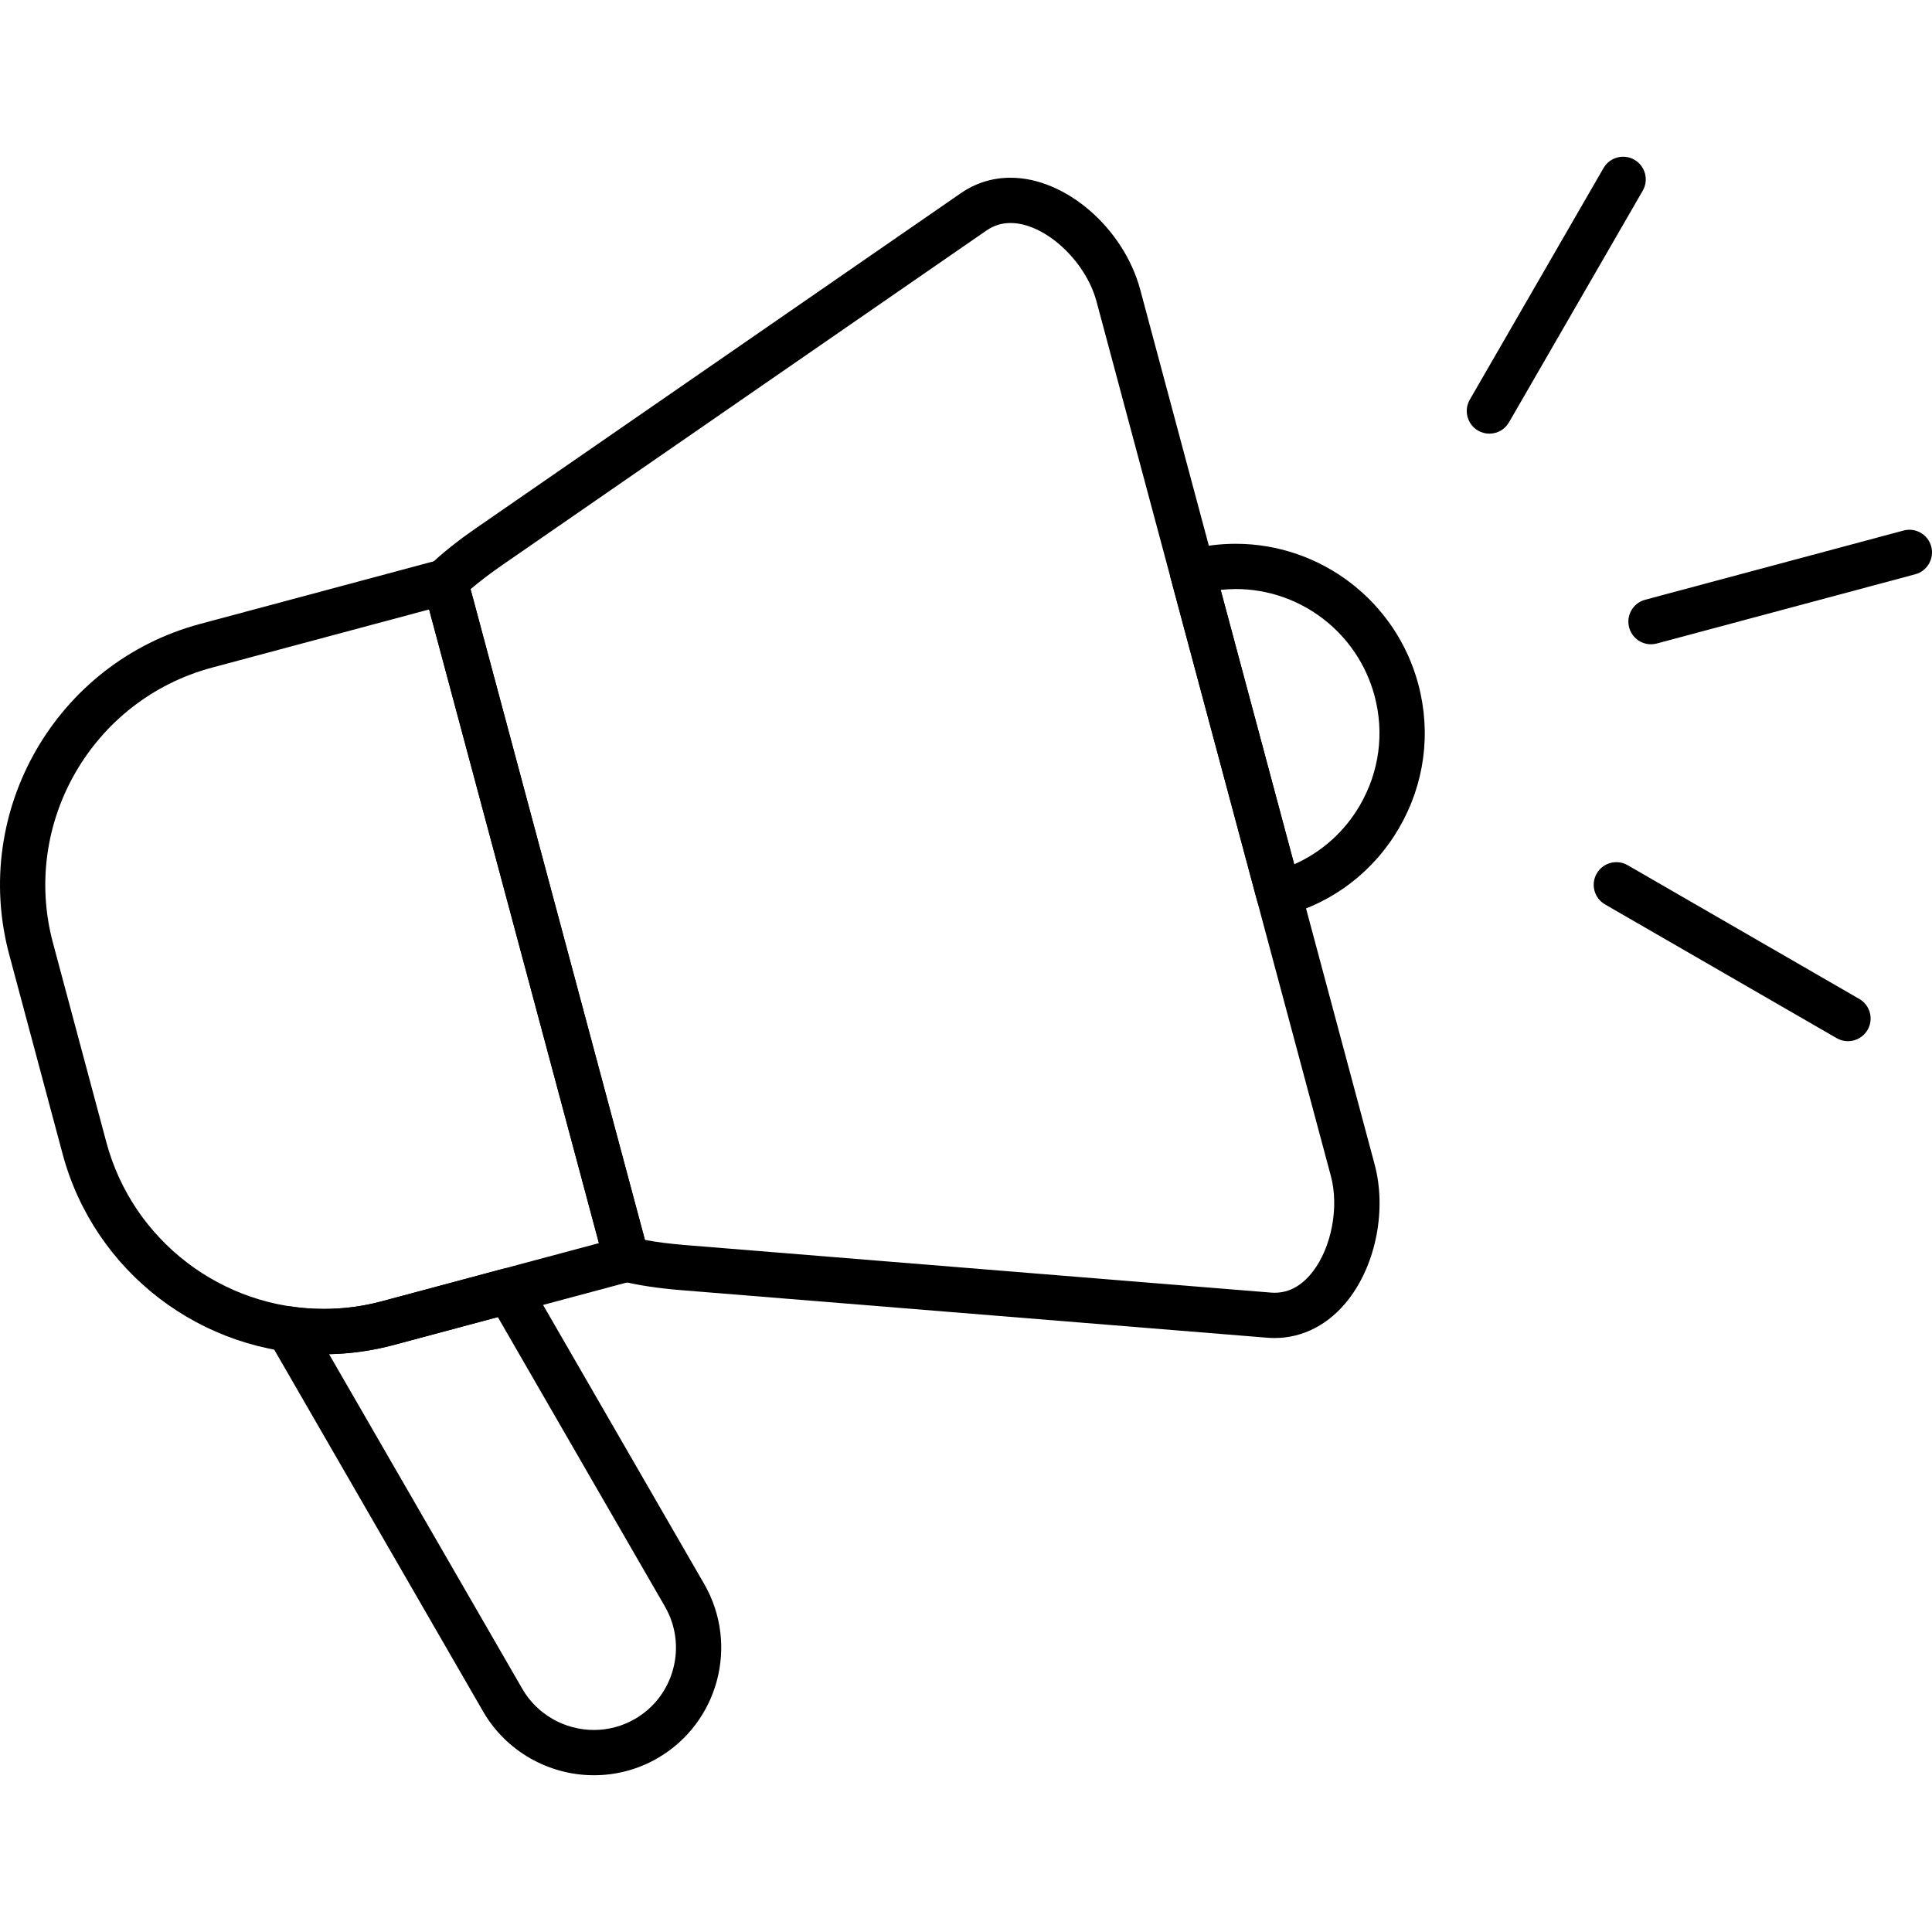 <svg xmlns="http://www.w3.org/2000/svg" xmlns:xodm="http://www.corel.com/coreldraw/odm/2003" clip-rule="evenodd" fill-rule="evenodd" height="512" viewBox="0 0 512 512" width="512"><g id="Layer_x0020_1"><g id="_201266984"><g><g id="_201264296"><path d="m337.79 354.59c-.64 0-1.3-.02-1.96-.08l-155.25-12.6c-6.2-.5-11.41-1.29-15.95-2.4-2.12-.53-3.79-2.16-4.36-4.28l-48.1-179.52c-.57-2.11.06-4.36 1.64-5.88 3.36-3.23 7.48-6.51 12.61-10.05l128.15-88.54c3.98-2.75 8.43-4.14 13.25-4.14 14.56 0 29.97 13.32 34.36 29.69l62.11 231.79c3.18 11.86.43 26.2-6.83 35.66-5.12 6.68-12.11 10.35-19.67 10.35zm-166.88-26c3.12.59 6.63 1.03 10.64 1.36l155.26 12.6c4.28.35 8.01-1.54 11.13-5.61 4.95-6.45 6.95-17.08 4.76-25.26l-62.11-231.78c-2.92-10.89-13.77-20.8-22.77-20.8-2.37 0-4.47.65-6.43 2.01l-128.15 88.54c-3.31 2.29-6.13 4.43-8.53 6.49z"></path></g><g id="_201264368"><path d="m85.85 358.88c-32.4 0-60.88-21.81-69.25-53.04l-14.15-52.84c-10.22-38.12 12.49-77.45 50.61-87.66l63.35-16.98c1.54-.41 3.17-.19 4.55.6 1.38.8 2.39 2.11 2.8 3.65l48.1 179.52c.86 3.2-1.04 6.49-4.24 7.34l-63.35 16.98c-6.02 1.61-12.22 2.43-18.42 2.43zm27.87-197.37-57.55 15.42c-31.73 8.5-50.64 41.24-42.13 72.97l14.15 52.83c6.97 26 30.68 44.15 57.66 44.15 5.15 0 10.31-.68 15.32-2.02l57.55-15.42z"></path></g><g id="_201265520"><path d="m338.85 242.85c-2.64 0-5.07-1.76-5.79-4.44l-22.84-85.24c-.41-1.53-.19-3.17.6-4.55.8-1.38 2.11-2.38 3.65-2.8 4.25-1.14 8.63-1.71 13-1.71 22.62 0 42.52 15.28 48.38 37.16 3.47 12.93 1.69 26.43-5.01 38.03-6.69 11.59-17.5 19.88-30.43 23.35-.52.14-1.04.2-1.56.2zm-15.36-86.53 19.49 72.73c7.31-3.24 13.4-8.69 17.47-15.75 5.09-8.82 6.45-19.1 3.81-28.93-4.46-16.64-19.59-28.27-36.79-28.27-1.33.01-2.66.08-3.98.22z"></path></g><g id="_201265832"><path d="m157.4 470.46c-12.1 0-23.35-6.47-29.36-16.88l-56.8-98.39c-1.15-1.99-1.06-4.46.23-6.37 1.29-1.9 3.55-2.9 5.83-2.56 7.94 1.16 16.09.68 23.86-1.4l32.11-8.6c2.62-.7 5.39.44 6.74 2.79l46.6 80.71c9.32 16.15 3.77 36.87-12.38 46.19-.04.03-.08.05-.12.07-5.08 2.91-10.85 4.44-16.71 4.44zm-70.19-111.59 51.22 88.71c3.88 6.71 11.15 10.88 18.97 10.88 3.8 0 7.54-1 10.83-2.9.03-.02.07-.03.1-.05 10.34-6.04 13.89-19.36 7.89-29.75l-44.29-76.72-27.66 7.41c-5.58 1.49-11.31 2.31-17.06 2.42z"></path></g><g id="_201265880"><path d="m437.53 170.74c-2.65 0-5.07-1.77-5.79-4.45-.86-3.2 1.04-6.49 4.24-7.35l68.47-18.34c3.19-.87 6.49 1.04 7.35 4.24.85 3.2-1.05 6.49-4.25 7.35l-68.46 18.34c-.52.14-1.05.21-1.56.21z"></path></g><g id="_201265688"><path d="m489.73 275.93c-1.02 0-2.05-.26-3-.81l-61.38-35.44c-2.87-1.65-3.85-5.32-2.2-8.19 1.66-2.87 5.33-3.86 8.2-2.2l61.38 35.44c2.88 1.66 3.86 5.33 2.2 8.2-1.11 1.92-3.13 3-5.2 3z"></path></g><g id="_201266792"><path d="m394.7 114.92c-1.02 0-2.05-.26-2.99-.8-2.87-1.66-3.86-5.33-2.2-8.2l35.44-61.38c1.66-2.87 5.32-3.86 8.19-2.2s3.86 5.33 2.2 8.2l-35.44 61.38c-1.11 1.93-3.13 3-5.2 3z"></path></g></g></g></g></svg>